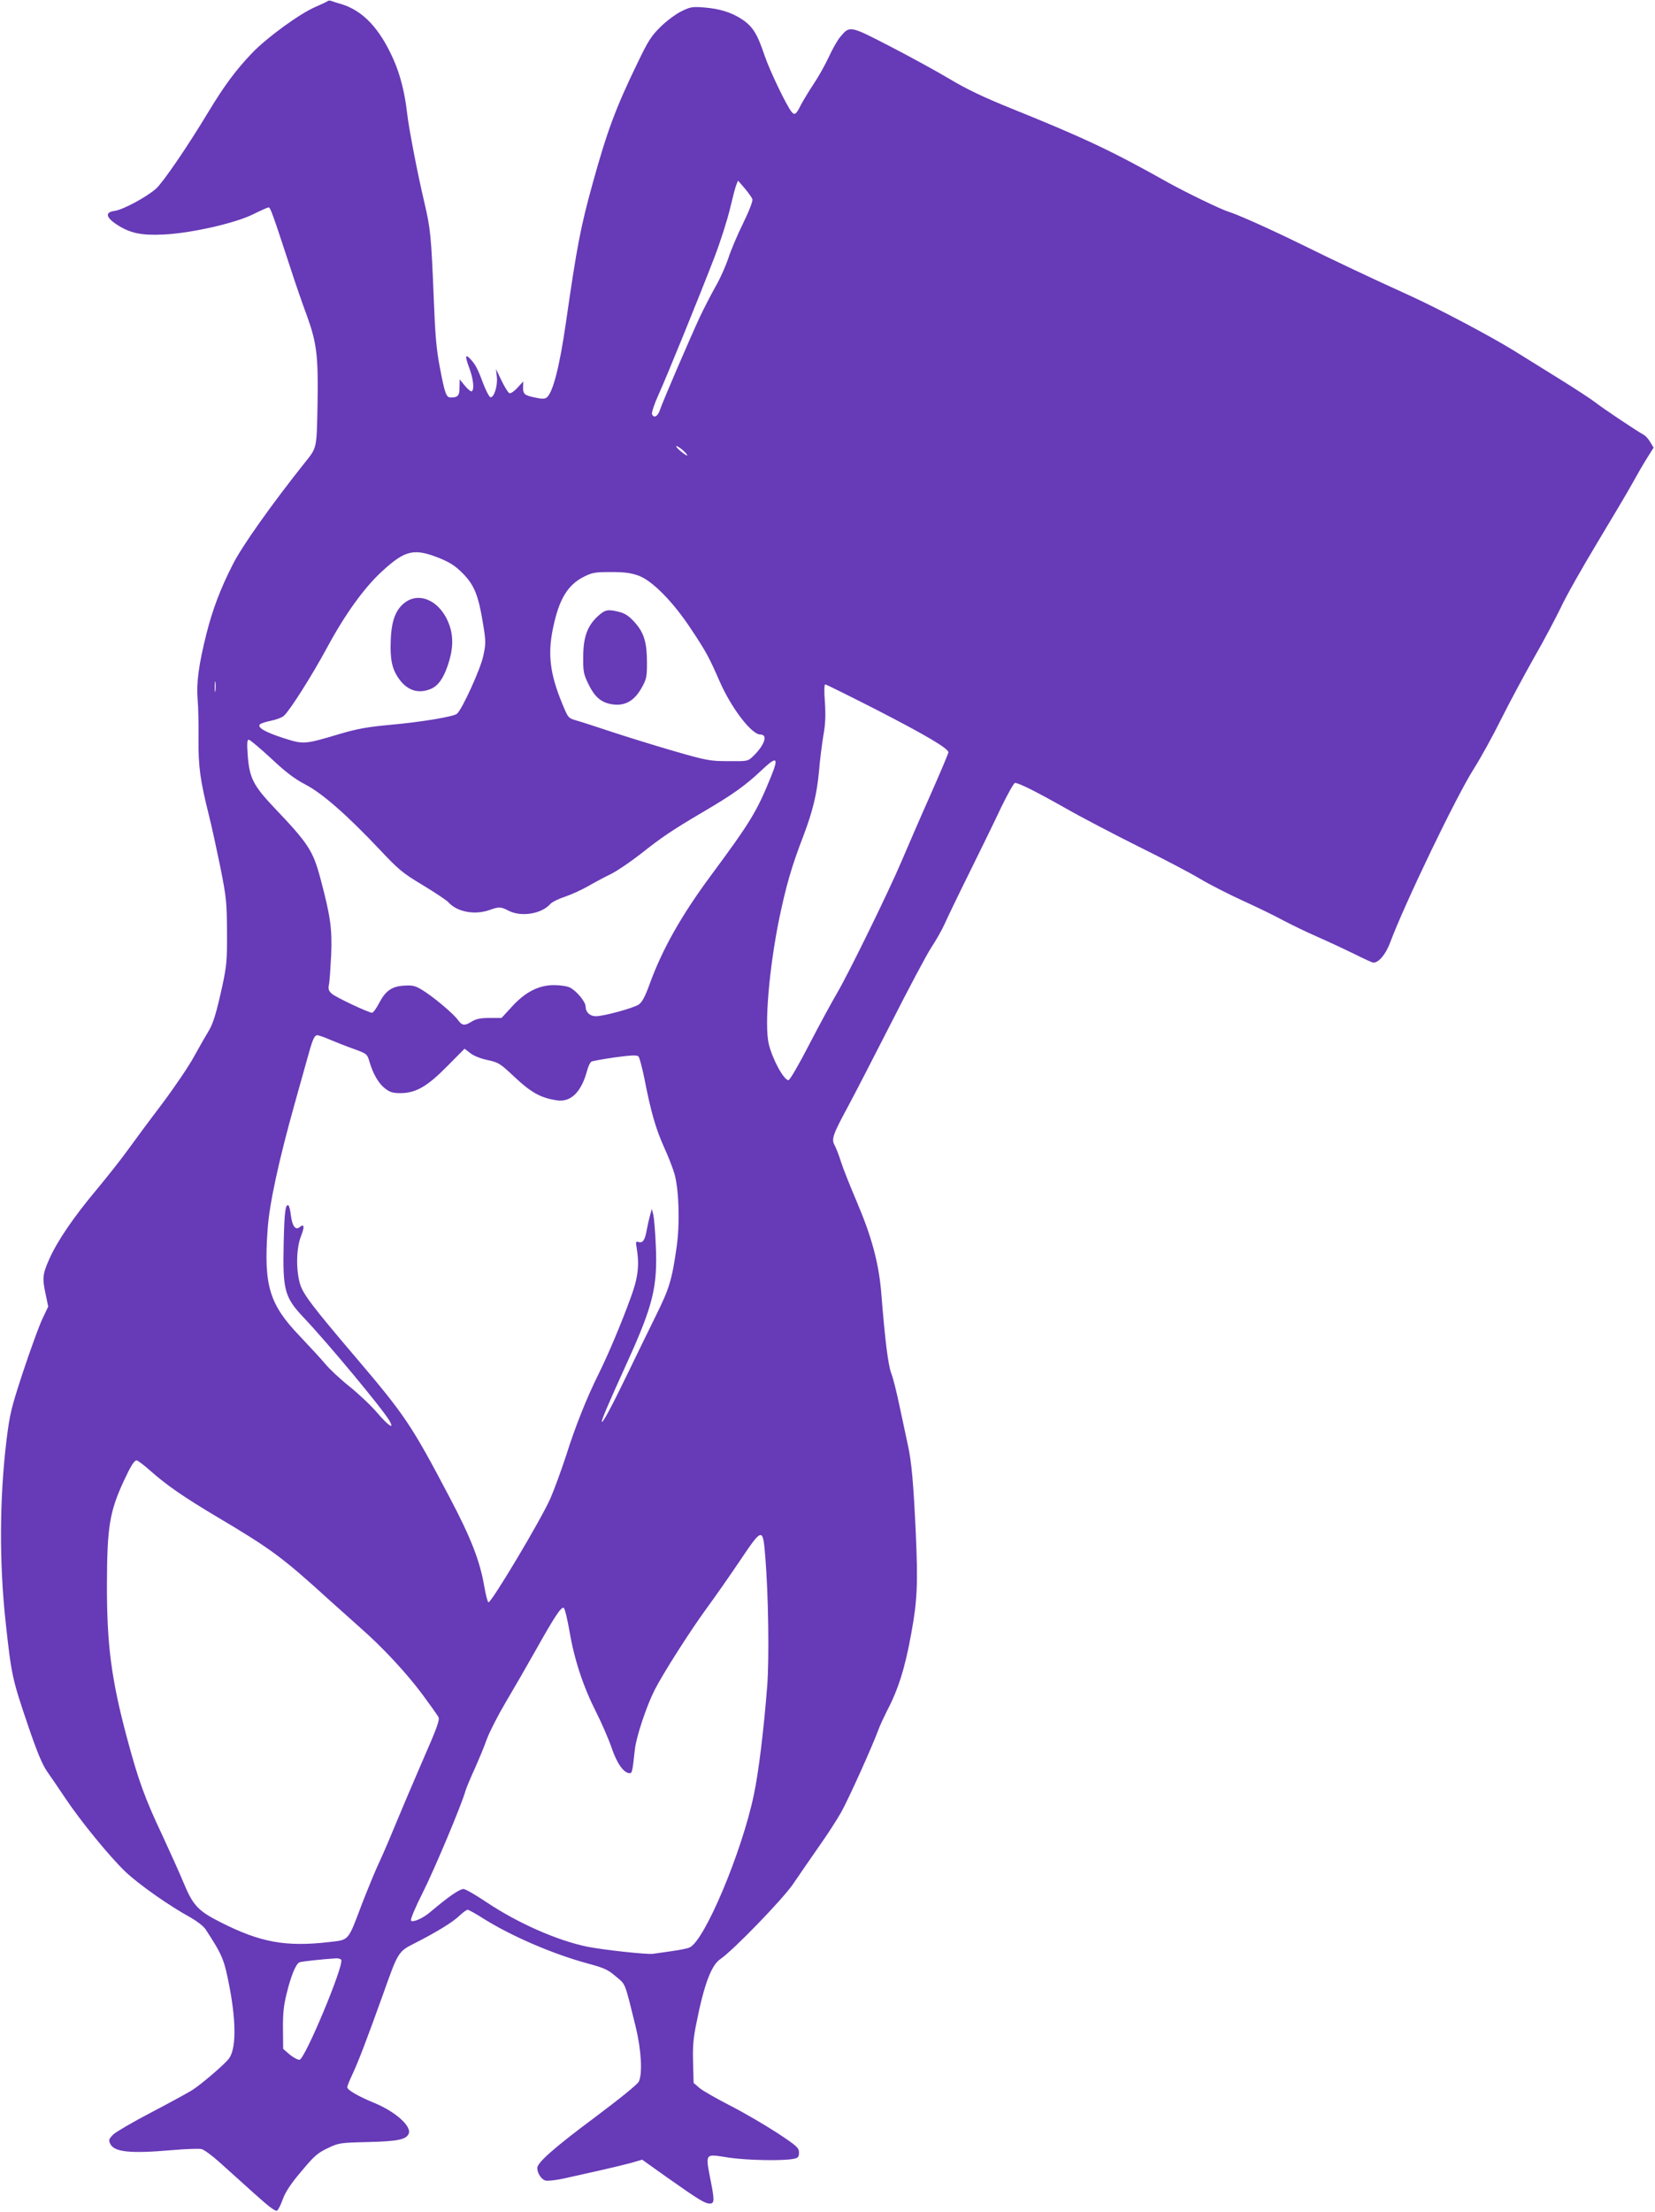 <?xml version="1.0" standalone="no"?>
<!DOCTYPE svg PUBLIC "-//W3C//DTD SVG 20010904//EN"
 "http://www.w3.org/TR/2001/REC-SVG-20010904/DTD/svg10.dtd">
<svg version="1.0" xmlns="http://www.w3.org/2000/svg"
 width="958pt" height="1280pt" viewBox="0 0 958 1280"
 preserveAspectRatio="xMidYMid meet">
<g transform="translate(0,1280) scale(0.1,-0.1)"
fill="#673ab7" stroke="none">
<path d="M1897 12794 c-4 -4 -36 -19 -71 -34 -91 -39 -281 -177 -368 -268 -94
-99 -157 -184 -249 -335 -125 -208 -264 -410 -305 -448 -55 -49 -191 -122
-239 -129 -57 -7 -54 -36 9 -78 77 -51 142 -65 271 -59 159 7 415 65 520 117
44 22 85 40 90 40 10 -1 21 -29 121 -335 30 -93 75 -224 100 -290 58 -160 67
-236 62 -519 -5 -252 -3 -245 -72 -331 -192 -241 -367 -487 -419 -592 -71
-139 -117 -261 -152 -400 -45 -180 -59 -284 -51 -381 4 -42 6 -145 5 -227 -1
-162 9 -237 61 -445 16 -63 45 -198 66 -300 34 -172 37 -198 38 -370 1 -168
-2 -197 -27 -315 -35 -158 -53 -219 -82 -265 -12 -19 -48 -82 -80 -140 -31
-58 -117 -184 -189 -280 -73 -96 -161 -215 -197 -265 -35 -49 -115 -150 -177
-225 -137 -163 -232 -303 -278 -408 -38 -86 -40 -108 -19 -204 l14 -68 -36
-76 c-19 -42 -69 -179 -110 -303 -68 -207 -76 -240 -95 -391 -41 -338 -43
-712 -5 -1059 33 -304 38 -326 129 -594 52 -153 82 -225 110 -266 22 -31 68
-99 103 -151 91 -137 260 -343 351 -430 78 -74 253 -197 379 -266 35 -20 73
-49 85 -67 100 -154 108 -173 141 -347 37 -202 35 -348 -7 -403 -27 -34 -161
-149 -212 -181 -26 -16 -132 -74 -237 -129 -104 -54 -203 -112 -219 -127 -26
-26 -28 -32 -18 -54 22 -48 116 -58 355 -37 82 7 160 10 174 6 14 -3 62 -38
106 -78 44 -40 134 -120 200 -180 89 -80 123 -105 132 -97 7 6 22 36 33 68 15
40 47 89 107 159 73 88 94 106 151 133 65 31 70 32 236 36 172 4 221 15 234
49 17 43 -79 128 -199 177 -90 37 -157 75 -157 91 0 7 14 41 31 77 32 68 82
198 176 460 88 248 88 248 185 297 124 63 219 121 258 159 20 19 41 34 47 34
6 0 49 -24 96 -54 161 -100 397 -202 596 -256 99 -27 120 -36 166 -76 58 -49
49 -25 115 -292 32 -133 40 -268 18 -316 -6 -15 -114 -102 -253 -206 -234
-174 -335 -263 -335 -294 0 -30 24 -67 48 -73 14 -3 59 2 101 11 42 9 135 30
206 46 72 16 158 37 191 46 l61 18 149 -106 c180 -127 215 -148 243 -148 26 0
27 18 7 121 -34 176 -40 167 101 145 106 -16 318 -20 378 -7 25 5 30 11 30 36
0 27 -11 38 -125 113 -69 45 -190 116 -270 157 -80 41 -161 87 -180 103 l-35
30 -3 116 c-3 90 1 142 18 224 45 229 87 340 139 376 73 49 355 340 419 431
34 50 101 147 149 216 49 69 108 160 132 203 40 70 183 387 217 481 8 22 30
69 48 105 66 125 106 253 141 450 35 189 39 288 26 580 -13 281 -24 412 -46
510 -8 36 -28 132 -46 215 -17 82 -39 172 -50 199 -18 48 -36 189 -58 467 -14
170 -56 325 -140 522 -38 89 -80 194 -92 232 -12 39 -29 82 -37 97 -21 36 -12
62 78 228 37 69 149 286 250 484 100 197 204 393 231 434 28 42 62 103 77 136
15 34 79 167 143 296 64 129 147 299 184 378 38 78 74 142 80 142 23 0 126
-52 294 -147 91 -52 281 -151 421 -221 140 -69 300 -153 355 -186 55 -33 167
-90 248 -127 81 -37 187 -88 234 -114 47 -25 138 -69 202 -97 64 -28 160 -73
213 -99 54 -27 102 -49 108 -49 31 0 71 48 96 114 85 228 385 851 486 1009 38
60 109 188 157 285 49 98 135 258 191 357 57 99 126 230 155 290 28 61 123
229 211 375 88 146 180 301 204 345 24 44 61 108 83 143 l39 62 -19 31 c-10
18 -27 37 -38 43 -39 21 -241 156 -281 188 -23 18 -113 77 -200 131 -88 55
-206 128 -264 164 -137 85 -439 245 -610 323 -227 103 -426 197 -625 295 -181
89 -371 174 -424 190 -43 13 -247 112 -348 168 -322 181 -484 258 -908 429
-161 65 -258 111 -360 172 -77 46 -233 131 -347 190 -229 118 -229 118 -283
54 -16 -18 -46 -71 -67 -117 -21 -45 -60 -115 -87 -155 -26 -39 -60 -95 -75
-123 -27 -55 -36 -62 -54 -40 -30 37 -127 239 -157 328 -42 125 -68 166 -131
208 -60 39 -128 61 -221 68 -66 5 -77 3 -130 -23 -32 -16 -86 -56 -120 -90
-53 -52 -72 -82 -131 -205 -128 -263 -178 -399 -261 -699 -70 -253 -91 -361
-156 -813 -36 -248 -74 -397 -110 -427 -11 -9 -28 -9 -69 0 -62 13 -69 20 -68
63 l1 30 -34 -37 c-18 -20 -39 -34 -46 -31 -8 3 -28 36 -46 73 l-32 67 5 -46
c6 -51 -17 -124 -38 -117 -7 3 -24 36 -39 74 -31 84 -45 112 -72 142 -34 37
-37 25 -12 -43 25 -66 32 -129 16 -139 -5 -3 -23 11 -40 32 l-30 37 -1 -46 c0
-48 -9 -59 -51 -59 -26 0 -34 22 -63 175 -20 103 -27 187 -35 395 -15 371 -19
407 -56 565 -37 155 -90 430 -99 515 -13 113 -39 217 -77 303 -81 184 -180
288 -309 325 -19 5 -42 13 -51 16 -8 4 -18 3 -22 0z m2458 -1146 c4 -11 -18
-67 -54 -141 -33 -67 -72 -159 -86 -204 -15 -44 -47 -116 -72 -159 -25 -44
-65 -122 -90 -174 -57 -122 -217 -494 -233 -542 -12 -38 -36 -50 -46 -24 -3 8
13 57 36 108 51 112 237 570 325 798 35 91 75 217 90 280 15 63 31 126 37 140
l10 25 39 -45 c21 -25 41 -53 44 -62z m-401 -1454 c15 -14 26 -27 24 -29 -2
-3 -20 9 -39 25 -19 16 -29 29 -24 29 6 0 23 -11 39 -25z m-1404 -626 c57 -24
88 -44 130 -87 66 -67 90 -128 116 -290 17 -103 17 -115 1 -188 -16 -75 -122
-308 -152 -333 -20 -17 -208 -48 -386 -64 -131 -12 -192 -23 -290 -52 -208
-62 -210 -62 -327 -25 -108 35 -155 62 -137 80 6 6 35 15 65 21 29 6 62 18 73
28 35 31 164 235 252 398 102 189 212 342 315 437 137 126 187 137 340 75z
m1147 -99 c79 -29 201 -153 304 -310 86 -129 104 -163 164 -300 67 -154 185
-309 236 -309 46 0 25 -61 -41 -125 -31 -30 -32 -30 -143 -29 -106 0 -124 3
-312 57 -110 32 -272 82 -360 111 -88 29 -182 60 -208 67 -48 14 -48 14 -83
99 -70 169 -84 283 -54 430 35 172 85 256 182 304 46 23 64 26 155 26 79 0
115 -5 160 -21z m-2450 -666 c-2 -16 -4 -5 -4 22 0 28 2 40 4 28 2 -13 2 -35
0 -50z m3829 -111 c282 -145 414 -223 414 -245 0 -6 -47 -117 -104 -246 -58
-130 -132 -301 -166 -381 -78 -184 -313 -663 -378 -772 -27 -46 -98 -176 -157
-290 -59 -115 -113 -208 -121 -208 -27 0 -93 122 -114 209 -26 110 2 437 60
723 41 196 72 304 141 483 53 140 78 241 90 375 5 63 17 155 25 204 12 65 14
116 9 192 -5 63 -4 104 2 104 5 0 140 -67 299 -148z m-3507 -280 c87 -82 137
-119 200 -152 97 -51 237 -173 429 -376 110 -117 133 -136 250 -206 71 -43
137 -87 148 -99 50 -56 153 -75 239 -44 53 19 64 19 110 -5 72 -37 189 -18
239 38 10 12 48 31 85 43 36 12 95 39 131 59 36 21 97 54 137 73 39 20 115 72
170 115 124 98 181 137 368 247 167 98 241 151 332 237 90 85 102 78 57 -33
-83 -205 -118 -263 -352 -579 -168 -227 -278 -423 -349 -617 -28 -78 -45 -110
-65 -125 -29 -20 -202 -68 -249 -68 -34 0 -59 23 -59 55 0 28 -51 90 -91 111
-16 8 -56 14 -92 14 -89 0 -167 -40 -245 -126 l-59 -64 -69 0 c-51 0 -77 -5
-102 -20 -43 -27 -57 -25 -81 8 -26 37 -148 139 -209 175 -39 24 -56 27 -103
24 -71 -4 -108 -30 -145 -102 -16 -30 -34 -55 -40 -55 -20 0 -209 89 -233 110
-19 17 -22 27 -17 53 4 17 9 96 13 173 6 152 -4 222 -63 444 -43 159 -69 199
-267 407 -120 127 -143 171 -153 301 -5 71 -4 92 6 92 7 0 65 -49 129 -108z
m344 -1629 c34 -14 96 -39 137 -53 73 -27 75 -28 88 -71 21 -73 54 -129 91
-157 28 -22 45 -27 91 -27 88 1 154 39 270 157 l99 100 34 -26 c20 -16 62 -32
101 -40 63 -14 71 -19 157 -100 95 -89 152 -120 245 -133 80 -11 140 50 173
174 6 23 17 46 24 50 6 4 68 15 137 25 96 13 128 14 136 5 6 -7 21 -64 34
-127 37 -191 66 -291 113 -396 25 -54 53 -126 62 -159 26 -96 31 -291 11 -425
-27 -189 -42 -237 -123 -400 -42 -85 -114 -233 -160 -328 -90 -186 -143 -285
-149 -279 -5 5 34 97 145 341 152 334 178 441 167 681 -3 77 -10 156 -14 175
l-9 35 -11 -40 c-6 -22 -14 -58 -18 -80 -10 -58 -22 -78 -46 -72 -18 5 -19 2
-13 -31 17 -101 9 -174 -33 -287 -54 -150 -135 -341 -188 -447 -66 -132 -135
-304 -188 -473 -27 -82 -67 -192 -90 -245 -55 -125 -347 -613 -359 -601 -6 6
-16 47 -24 93 -25 146 -77 280 -200 513 -221 420 -258 475 -543 810 -251 295
-307 368 -324 428 -23 81 -21 202 5 271 23 58 21 78 -6 56 -24 -20 -43 4 -51
66 -3 30 -10 56 -14 59 -18 11 -24 -39 -28 -220 -6 -272 5 -311 117 -430 136
-143 454 -525 495 -595 32 -56 -5 -31 -72 47 -34 40 -107 109 -162 153 -55 44
-116 102 -137 128 -21 25 -86 96 -144 157 -180 187 -213 294 -190 620 10 150
64 397 157 730 25 88 56 201 70 250 32 118 43 145 61 145 7 0 42 -12 76 -27z
m-1044 -2492 c96 -85 194 -153 391 -270 310 -184 376 -233 644 -477 61 -54
146 -131 190 -170 123 -108 260 -256 351 -378 45 -61 87 -120 93 -131 8 -17
-8 -62 -95 -260 -57 -132 -126 -294 -153 -360 -27 -66 -67 -160 -90 -210 -24
-49 -69 -160 -102 -244 -86 -227 -74 -214 -193 -228 -251 -29 -398 -2 -627
114 -133 67 -161 98 -217 233 -24 58 -79 179 -121 270 -102 216 -139 318 -206
568 -90 337 -116 539 -115 887 1 329 15 417 97 595 42 90 61 120 75 120 6 0
41 -26 78 -59z m3561 -501 c18 -217 23 -589 11 -745 -20 -256 -50 -501 -77
-628 -69 -333 -288 -853 -374 -886 -14 -6 -61 -15 -105 -21 -44 -6 -91 -13
-105 -15 -35 -5 -289 23 -380 41 -175 36 -404 137 -586 259 -61 41 -120 75
-131 75 -23 0 -88 -45 -192 -133 -42 -36 -100 -62 -112 -50 -5 5 24 75 69 164
66 131 225 508 247 589 4 14 27 69 51 122 24 53 57 132 72 175 16 43 65 139
109 213 44 74 122 209 173 300 108 192 147 253 163 247 6 -2 21 -64 34 -138
28 -164 79 -318 154 -466 31 -61 71 -153 89 -205 31 -92 71 -148 105 -148 14
0 16 10 30 138 8 73 67 250 114 343 50 98 205 341 302 474 42 57 127 178 189
270 134 199 136 200 150 25z m-2455 -2330 c18 -29 -209 -573 -241 -578 -11 -1
-36 13 -57 30 l-38 33 -1 115 c-1 87 4 137 21 204 25 104 54 174 75 182 12 5
133 18 213 23 12 0 25 -3 28 -9z"/>
<path d="M2350 9318 c-57 -39 -84 -105 -88 -220 -5 -114 7 -170 49 -228 48
-66 112 -86 183 -56 41 17 71 58 97 133 32 92 35 167 10 237 -46 131 -163 193
-251 134z"/>
<path d="M3461 9235 c-61 -56 -85 -122 -85 -235 -1 -87 2 -101 32 -162 38 -77
79 -109 151 -115 65 -5 115 26 155 97 28 50 31 63 31 145 0 118 -17 174 -71
234 -32 36 -55 51 -88 60 -68 17 -83 14 -125 -24z"/>
</g>
</svg>
